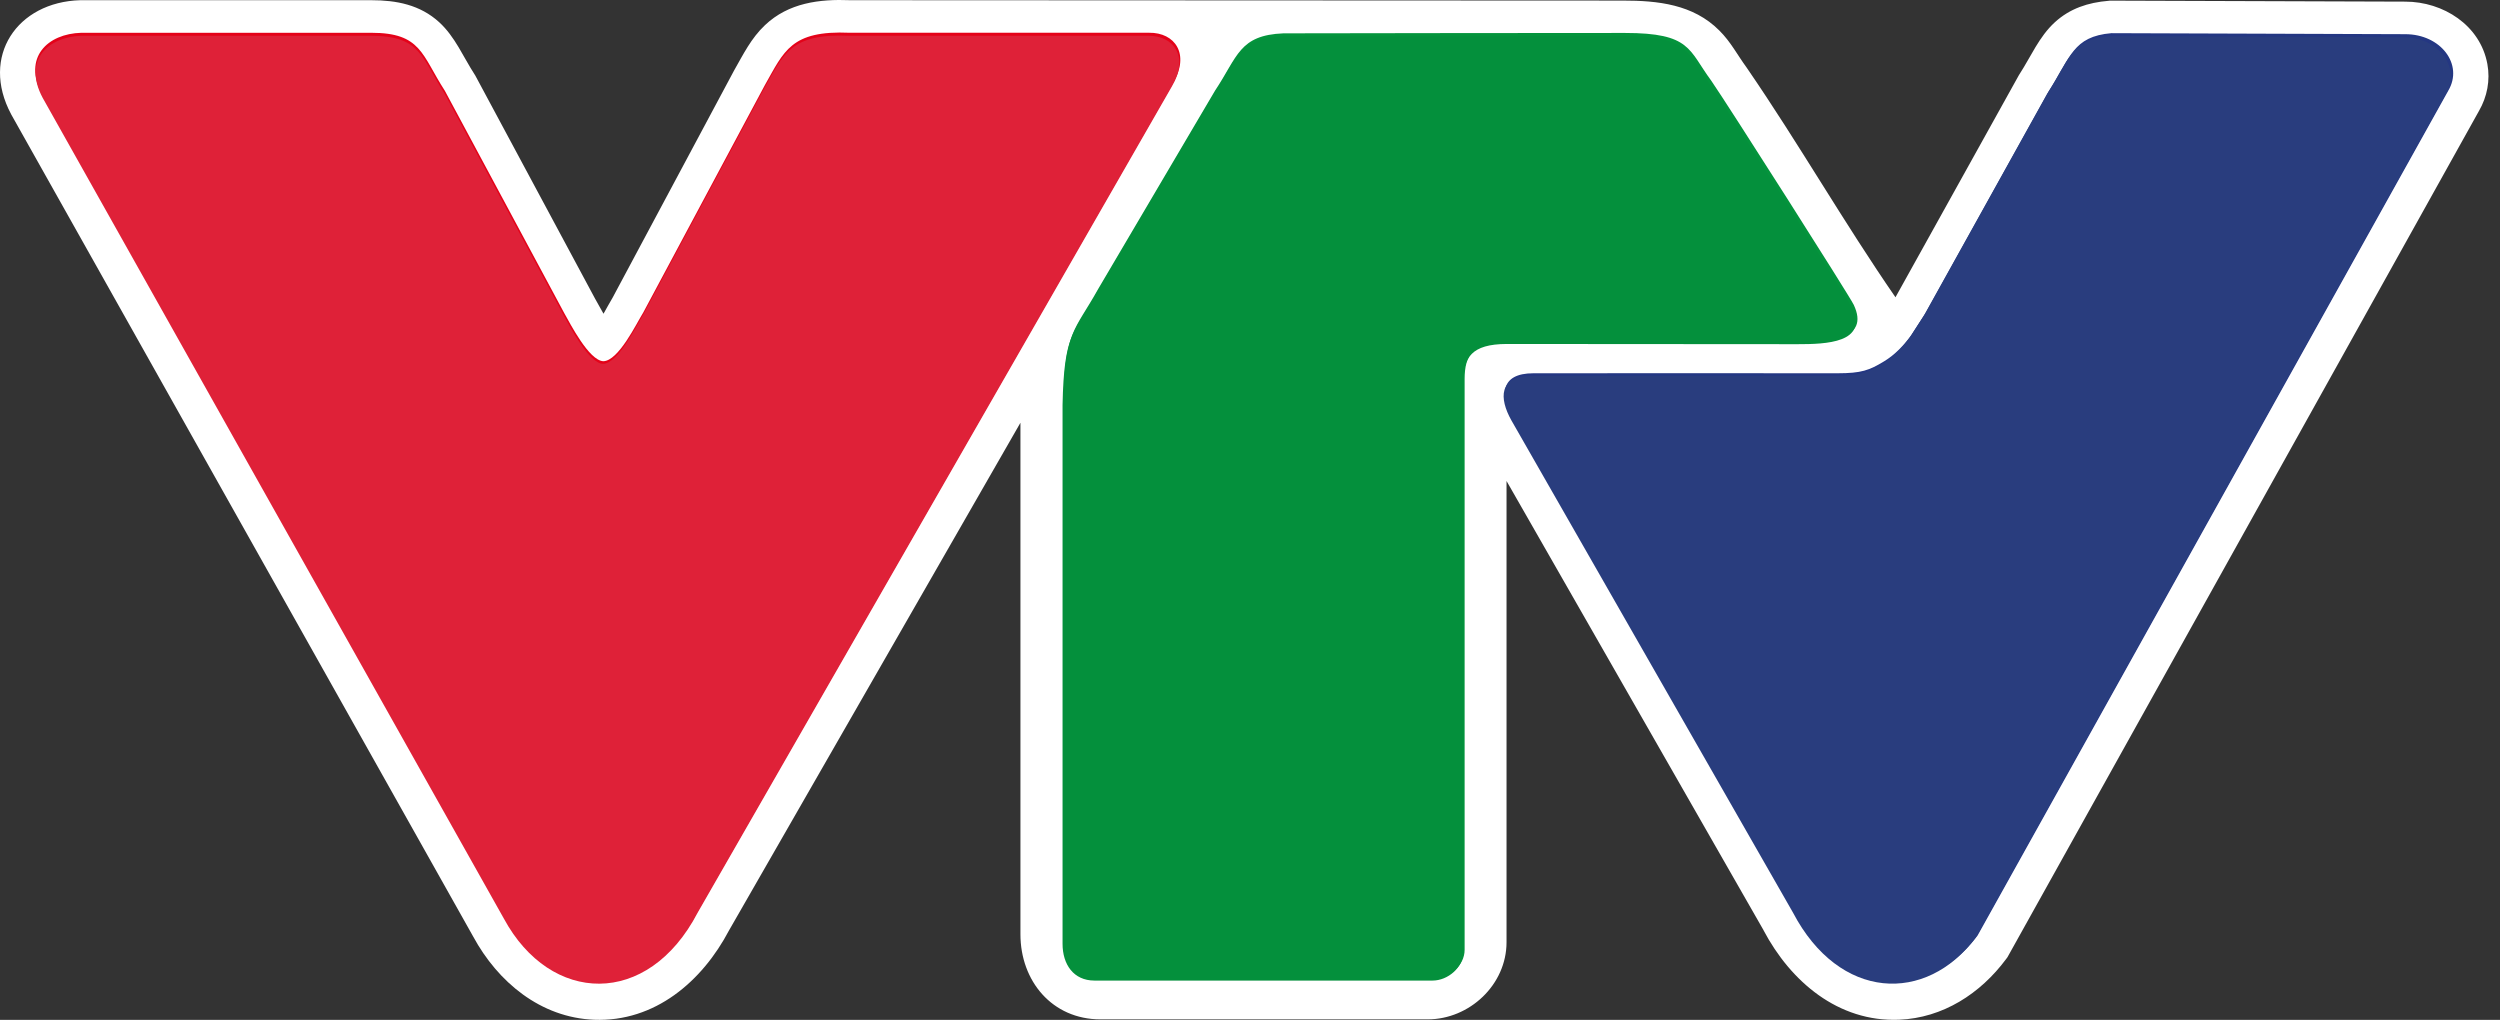 <?xml version="1.0" encoding="UTF-8"?>
<svg id="Layer_1" data-name="Layer 1" xmlns="http://www.w3.org/2000/svg" viewBox="0 0 735 299.84">
  <rect x="0" y="0" width="735" height="299.84" fill="#333333" stroke="none"/>
  <defs>
    <style>
      .cls-1 {
        fill: #04943c;
      }

      .cls-1, .cls-2, .cls-3, .cls-4, .cls-5, .cls-6, .cls-7 {
        fill-rule: evenodd;
      }

      .cls-1, .cls-2, .cls-3, .cls-4, .cls-5, .cls-6, .cls-7, .cls-8 {
        stroke-width: 0px;
      }

      .cls-2 {
        fill: #04903c;
      }

      .cls-3 {
        fill: #243782;
      }

      .cls-4 {
        fill: #293d7e;
      }

      .cls-5 {
        fill: #e40219;
      }

      .cls-6 {
        fill: #df2138;
      }

      .cls-7, .cls-8 {
        fill: #fff;
      }
    </style>
  </defs> 
  <g>
    <path class="cls-7" d="m518.51,273.53l-75.59-132.12v135.61c0,12.47-10.86,22.67-23.19,22.67h-96.2c-14.21,0-23.52-11.29-23.52-25.01V124.29s-85.67,149.24-85.67,149.24c-7.91,15.03-21.83,26.97-39.65,26.28-15.77-.63-28.31-11.07-35.59-24.49L3.32,33.68l-.05-.1C-5.82,16.56,5.04.59,23.59.06h.15s85.4,0,85.4,0c7.38,0,14.37,1.33,19.99,6.48,4.67,4.28,7,10.09,10.38,15.31l.22.35,35.22,65.61c.59,1.04,1.49,2.72,2.48,4.43.99-1.74,1.94-3.49,2.66-4.69l35.67-66.71.06-.11c2.71-4.76,5.01-9.48,9.07-13.32C231.84.82,240.88-.31,250.06.06c82.75,0,142.39.11,227.04.11,10.32,0,20.7,1.09,28.38,8.8,3.38,3.35,5.31,7.2,8.07,10.95l.12.18.13.19c15.08,21.98,28.29,45.13,43.47,67.11l36.26-65.26.19-.31c3.38-5.19,5.73-10.99,10.39-15.27,4.46-4.09,9.82-5.82,15.78-6.32l.45-.05,86.82.29c11.13,0,22.03,6.91,24.13,18.34.88,4.77-.05,9.63-2.48,13.81l-138.62,248.8-.4.54c-7.55,10.16-18.59,17.31-31.47,17.83-17.87.71-31.85-11.2-39.83-26.28"/>
    <path class="cls-5" d="m12.43,27.87l135.76,241.6c13.69,25.31,42.38,26.36,57.05-1.76L344.84,24.51c5.13-8.67.55-14.98-7-14.88h-87.99c-17.35-.76-19.33,5.45-24.99,15.41l-35.75,66.85c-1.95,3.11-7.27,14.28-11.78,14.31-4.2-.31-9.59-10.86-11.47-14.19l-35.08-65.33c-6.84-10.59-6.91-17.04-21.63-17.04H23.89c-9.85.27-17.34,7.21-11.46,18.24"/>
    <path class="cls-3" d="m581.46,274.97c-14.68,19.79-40.24,18.65-53.84-7.26l-82.93-144.96c-3.57-6.39-3.79-13.01,6.13-13.01,25.24,0,64.17-.05,89.42,0,6.99,0,9.33-.86,13.67-3.5,3.27-1.98,5.84-4.73,8.09-7.82l4.19-6.5,36.25-65.25c6.31-9.7,6.9-15.95,18.33-16.92l86.38.3c10.5,0,17.18,8.96,12.65,16.59l-138.35,248.32Z"/>
    <path class="cls-1" d="m312.64,118.27v158.63c0,6.07,3.24,10.82,9.41,10.82h99.49c4.54,0,9.06-3.88,9.06-8.45V111.48c0-7.09,2.4-11.11,12.75-11.14l85.68.06c8.25,0,20.9-.36,15.96-10.81-1.23-2.6-37.09-58.94-41.89-65.88-6.69-9.04-5.94-14.02-25.36-14.02,0,0-99.92.06-100.4.11-13.06.54-13.42,6.8-20.09,16.8l-34.34,58.28c-7.1,12.73-9.82,12.2-10.26,33.38"/>
    <path class="cls-6" d="m12.53,28.74l135.61,241.33c13.68,25.28,42.33,26.33,56.98-1.76L344.55,25.38c5.13-8.66.55-14.96-6.99-14.86h-87.89c-17.33-.76-19.31,5.44-24.96,15.39l-35.71,66.77c-1.94,3.1-7.26,14.26-11.77,14.3-4.19-.31-9.58-10.85-11.46-14.18l-35.04-65.26c-6.84-10.58-6.91-17.02-21.61-17.02H23.97c-9.84.27-17.32,7.2-11.44,18.22"/>
    <path class="cls-4" d="m580.92,275.56c-14.66,19.77-40.2,18.63-53.78-7.25l-82.83-144.79c-3.56-6.38-3.79-13,6.12-13,25.22,0,64.09-.05,89.32,0,6.98,0,9.32-.86,13.65-3.5,3.26-1.97,5.84-4.73,8.08-7.81l4.19-6.49,36.21-65.18c6.31-9.69,6.89-15.93,18.31-16.9l86.28.3c10.48,0,17.16,8.95,12.64,16.57l-138.19,248.04Z"/>
    <path class="cls-2" d="m312.39,119.03v158.45c0,6.07,3.24,10.81,9.39,10.81h99.38c4.54,0,9.05-3.87,9.05-8.44V112.25c0-7.09,2.4-11.09,12.74-11.12l85.59.06c8.25,0,20.88-.36,15.94-10.79-1.23-2.6-37.05-58.88-41.85-65.8-6.68-9.03-5.94-14.01-25.34-14.01,0,0-99.81.06-100.29.12-13.05.54-13.41,6.79-20.06,16.78l-34.3,58.22c-7.09,12.71-9.81,12.18-10.25,33.34"/>
  </g>
</svg>